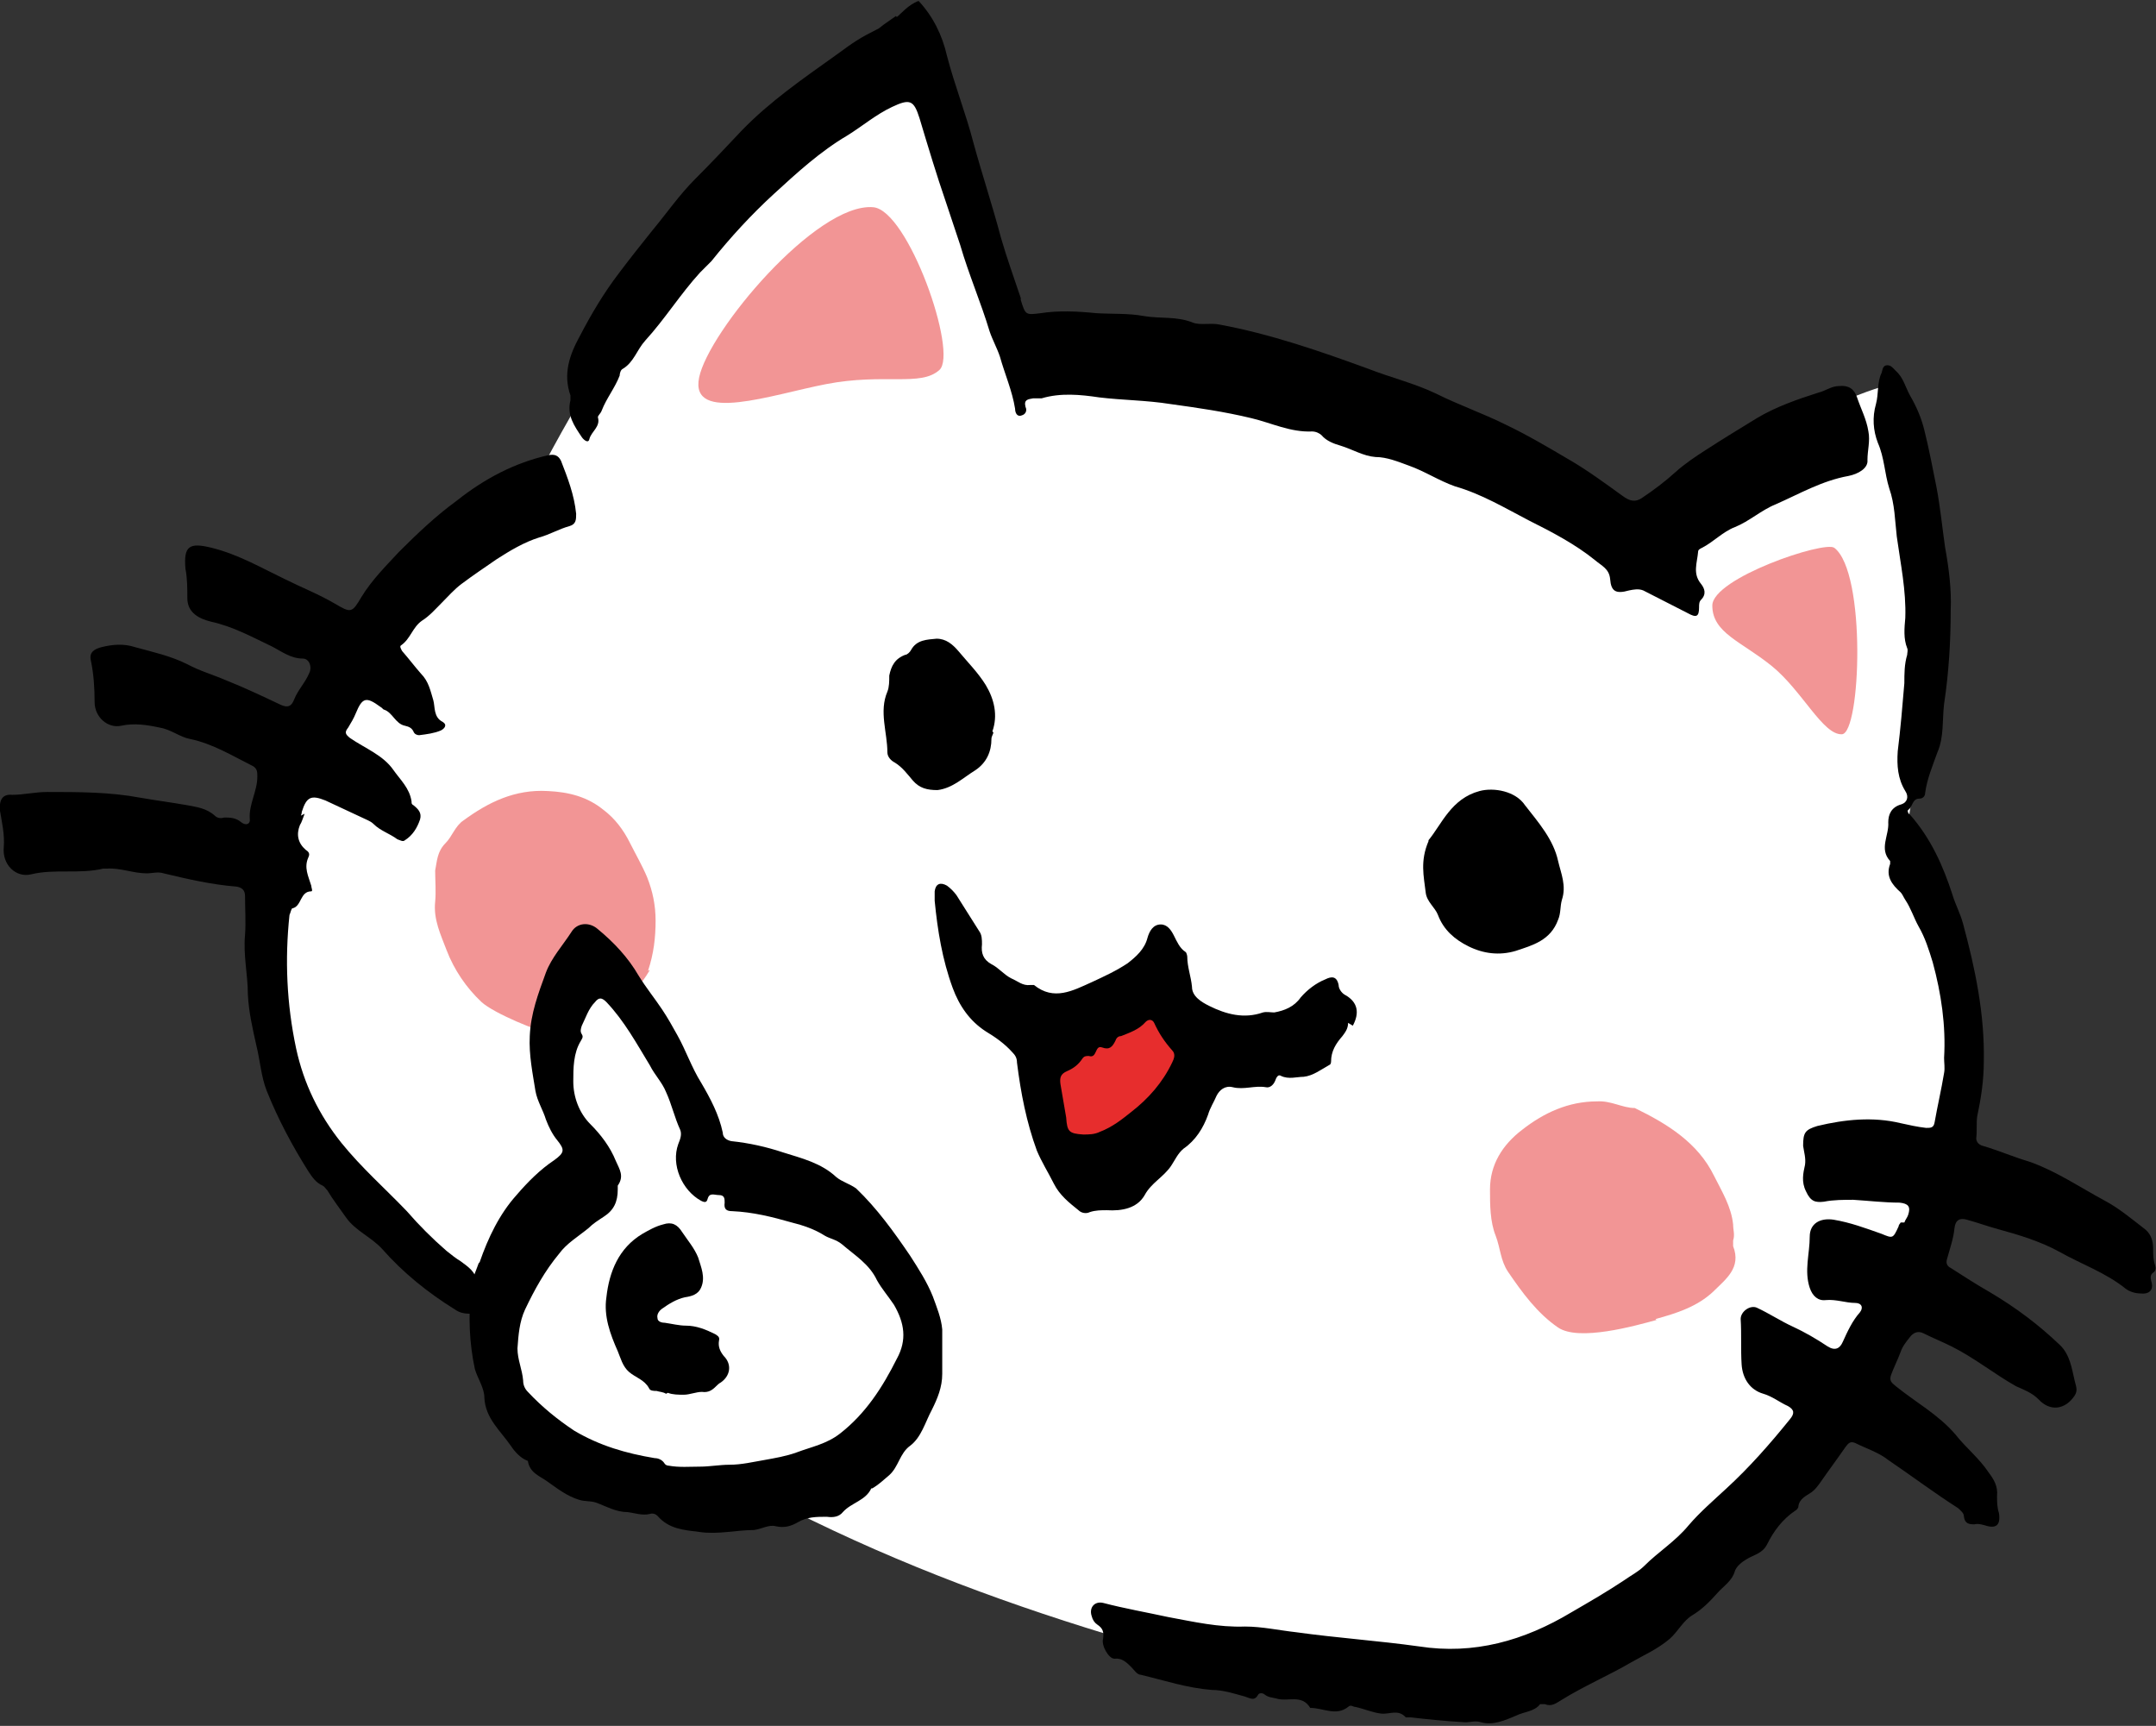 <?xml version="1.0" encoding="UTF-8"?>
<svg xmlns="http://www.w3.org/2000/svg" version="1.1" viewBox="0 0 227.9 182.4">
  <rect x="0" y="0" width="227.9" height="182.4" fill="#333333" stroke="none"/>
  <defs>
    <style>
      .cls-1 {
        fill: #fff;
      }

      .cls-2, .cls-3 {
        fill: #e72d2d;
      }

      .cls-3 {
        opacity: .5;
      }
    </style>
  </defs>
  <!-- Generator: Adobe Illustrator 28.6.0, SVG Export Plug-In . SVG Version: 1.2.0 Build 709)  -->
  <g>
    <g id="_レイヤー_1" data-name="レイヤー_1">
      <g>
        <g>
          <g>
            <path class="cls-1" d="M174.3,57.9c-12.6-6.8-39.9-24.8-65.7-19l-11.8-33.5s-19.9,6.2-40.3,45.6c-14.2,7.3-24.2,24.6-27.5,36.3s-4.9,29.1,19.2,49c24.1,19.9,46.8,29.9,71.1,37.1,24.3,7.2,49.5,4.2,60.4-7.5,10.9-11.7,39.7-43.4,21.6-76.8,2.3-12,4-35.6-1.5-48.5-8.7,2.5-20.8,9.8-25.5,17.2Z"/>
            <path class="cls-2" d="M121.2,103.2c-2.1,2-7.3,5.9-10.8,5.8,0,18.4,5.4,22.5,17.5,1.7-4.1-2.5-5.3-5.1-6.7-7.5Z"/>
            <g>
              <path d="M94.7,1.7c-.4.3-1.2.8-1.8,1.3-2,1-2.6,1.4-4.5,2.8-3.5,2.5-7,4.9-10,8-1.6,1.7-3.2,3.4-4.9,5.1-1.7,1.7-3,3.6-4.5,5.4-1.2,1.5-2.4,3-3.6,4.6-1.6,2.1-2.9,4.3-4.1,6.6-1.1,2-1.8,4-1,6.3,0,.2,0,.3,0,.5-.4,1.6.4,2.7,1.2,3.9.2.3.7.7.8.2.2-.8,1.2-1.3.9-2.3,0-.2.3-.4.4-.7.5-1.3,1.4-2.4,1.9-3.7,0-.2.1-.6.3-.7,1.2-.7,1.5-2,2.4-3,2.1-2.3,3.7-4.9,5.8-7.2.4-.4.8-.8,1.2-1.2,2-2.5,4.2-4.9,6.6-7.1,2.4-2.2,4.9-4.5,7.8-6.2,1.6-1,3-2.2,4.7-3,1.9-.9,2.3-.7,2.9,1.2.9,3,1.8,6,2.8,8.9.5,1.5,1,3,1.5,4.5.9,3.1,2.2,6.1,3.1,9.1.3.9.8,1.8,1.1,2.7.5,1.8,1.3,3.6,1.6,5.5,0,.4.2.9.7.7.4-.1.6-.5.4-.9-.2-.8.3-.8.8-.9.3,0,.6,0,.9,0,2-.6,4.1-.4,6.1-.1,2.5.3,5,.3,7.5.7,2.9.4,5.7.8,8.6,1.5,2.1.5,4.1,1.5,6.4,1.4.4,0,.8.2,1,.4.5.6,1.3.9,2,1.1,1.3.4,2.4,1.1,3.7,1.2,1.2,0,2.4.5,3.5.9,1.7.6,3.2,1.6,4.9,2.2,2.8.8,5.3,2.3,7.8,3.6,2.4,1.2,4.9,2.5,7,4.2.7.6,1.5.9,1.6,2,.1,1.3.6,1.6,2,1.2.5-.1,1-.2,1.5,0,1.6.8,3.1,1.6,4.7,2.4.9.5,1.2.4,1.2-.6,0-.3,0-.6.2-.8.6-.6.4-1.2,0-1.7-.9-1.1-.4-2.2-.3-3.4,0-.2.2-.3.4-.4,1.2-.6,2.2-1.7,3.5-2.2,1.5-.6,2.8-1.8,4.3-2.4,2.5-1.1,4.9-2.5,7.7-3,1-.2,2.1-.8,2-1.7,0-1,.3-2,.1-3-.2-1.3-.8-2.4-1.2-3.6-.3-.9-.9-1.3-1.9-1.2-.8,0-1.4.5-2.2.7-2.2.7-4.5,1.5-6.5,2.7-1.8,1.1-3.6,2.2-5.3,3.3-1.1.7-2.3,1.5-3.3,2.4-1.1,1-2.3,1.9-3.5,2.7-.7.5-1.3.4-2.1-.2-1.8-1.3-3.7-2.7-5.6-3.8-2.2-1.3-4.4-2.6-6.7-3.7-2.4-1.2-5-2.1-7.4-3.3-2.3-1.1-4.8-1.7-7.1-2.6-5.2-1.9-10.4-3.7-15.8-4.7-1-.2-2,.1-2.8-.2-1.7-.7-3.5-.4-5.2-.7-1.6-.3-3.3-.2-5-.3-2-.2-4-.3-5.9,0-1.6.2-1.6.2-2.1-1.4,0,0,0-.1,0-.2-.7-2.1-1.5-4.3-2.1-6.4-.9-3.4-2-6.7-2.9-10-.8-3.1-2-6.1-2.8-9.2-.5-2.2-1.5-4.2-3-5.8-1.1.4-1.9,1.4-2.3,1.7Z"/>
              <path d="M201.3,129.2c.1-.3.3-.5.4-.8.3-.9,0-1.2-.9-1.3-1.6,0-3.3-.2-4.9-.3-1,0-2.1,0-3.1.2-.9.1-1.4,0-1.9-1.1-.5-1-.3-1.9-.1-2.8.1-.7-.1-1.3-.2-2,0-1.4.2-1.7,1.5-2.1,2.9-.7,5.9-1,8.8-.3.9.2,1.8.4,2.7.5.5,0,.8,0,.9-.6.3-1.7.7-3.4,1-5.2.1-.5,0-1.1,0-1.6.2-3.4-.3-6.8-1.2-10.1-.4-1.3-.8-2.6-1.5-3.8-.5-.9-.8-1.9-1.4-2.8-.2-.3-.3-.6-.5-.8-.9-.8-1.6-1.7-1.1-3,0,0,0-.2,0-.3-1.2-1.3-.1-2.7-.2-4.1,0-.8.3-1.6,1.4-1.9.6-.2.8-.8.4-1.4-.8-1.3-.9-2.7-.8-4.2.3-2.4.5-4.8.7-7.2,0-1,0-2,.3-3,0-.2.1-.5,0-.7-.4-1-.3-2.1-.2-3.2.1-2.9-.5-5.7-.9-8.6-.2-1.7-.2-3.4-.8-5.1-.5-1.6-.5-3.2-1.2-4.8-.5-1.3-.6-2.7-.2-4.1.3-1.1.1-2.3.6-3.3.1-.3.1-.8.6-.8.4,0,.6.3.9.6.8.7,1,1.7,1.5,2.6.7,1.2,1.2,2.4,1.5,3.6.5,2,.9,4.1,1.3,6.1.4,2.1.6,4.2.9,6.3.4,2.2.7,4.5.6,6.7,0,3.3-.2,6.6-.7,9.9-.2,1.7,0,3.5-.7,5.1-.5,1.4-1.1,2.8-1.3,4.3,0,.3-.2.6-.6.6-.8,0-.7.9-1.2,1.2-.1.1,0,.4.2.5,2.2,2.5,3.5,5.4,4.5,8.5.3,1,.8,1.9,1.1,3,1.3,4.8,2.3,9.6,2.2,14.6,0,2-.3,3.9-.7,5.8-.1.7,0,1.5-.1,2.3,0,.4.3.7.7.8,1.7.5,3.3,1.2,5,1.7,2.8,1,5.3,2.7,7.9,4.1,1.5.8,2.8,1.9,4.1,2.9.7.5,1,1.2,1,2.2,0,.6,0,1.1.2,1.7.1.3.1.6-.2.8-.3.2-.3.5-.2.9.3.9-.2,1.4-1.1,1.3-.6,0-1.2-.2-1.6-.5-2.1-1.7-4.7-2.6-7-3.9-2-1.1-4.3-1.8-6.5-2.4-1.1-.3-2.2-.7-3.3-1-.7-.2-1.2,0-1.3.9-.1,1.1-.5,2.2-.8,3.3-.1.4,0,.7.4.9,1.4.9,2.8,1.8,4.2,2.6,2.7,1.6,5.1,3.4,7.4,5.6,1,1,1.2,2.4,1.5,3.7.1.5.4,1,0,1.6-1,1.5-2.6,1.7-3.8.4-.7-.7-1.5-1-2.4-1.4-2.3-1.3-4.4-3-6.8-4.2-1-.5-2-.9-3-1.4-.6-.3-1.1,0-1.4.4-.4.5-.8,1-1,1.6-.3.8-.7,1.6-1,2.4-.2.6,0,.8.5,1.2,2.1,1.7,4.5,3,6.3,5.1,1.1,1.4,2.5,2.5,3.5,4,.6.8,1,1.5.9,2.5,0,.6,0,1.2.2,1.8.2,1.3-.3,1.7-1.5,1.3-.4-.1-.7-.2-1.1-.1-.6,0-1-.1-1.1-.8,0-.4-.3-.6-.6-.9-2.5-1.6-4.9-3.4-7.4-5.1-1-.8-2.3-1.2-3.5-1.8-.5-.2-.7,0-1,.4-.9,1.3-1.8,2.5-2.7,3.8-.3.4-.5.7-.9,1-.6.4-1.3.7-1.4,1.5,0,.2-.2.4-.4.5-1.3.9-2.2,2.1-2.9,3.5-.5,1-1.4,1.1-2.2,1.6-.5.3-1,.7-1.2,1.2-.3,1.1-1.2,1.6-1.9,2.4-.8.9-1.6,1.7-2.6,2.3-1,.6-1.5,1.7-2.4,2.5-1.3,1.1-2.7,1.7-4.1,2.5-2.4,1.4-5,2.5-7.4,4-.5.3-1,.7-1.7.4-.1,0-.4,0-.5,0-.6.8-1.7.8-2.5,1.2-1.2.5-2.5,1.1-3.8.7-.7-.2-1.2.1-1.9,0-1.8-.1-3.7-.3-5.5-.5-.2,0-.4,0-.5,0-.8-.9-1.7-.3-2.6-.4-.9-.1-1.8-.5-2.7-.7-.3,0-.5-.3-.8,0-1.3,1-2.6.1-4,.1-.9-1.5-2.4-.6-3.6-1-.4-.1-.8-.1-1.2-.4-.2-.2-.6-.2-.7,0-.4.7-.8.4-1.4.2-1.1-.3-2.3-.7-3.5-.7-2.6-.2-5-1-7.5-1.6-.4,0-.7-.5-1-.8-.5-.5-1-1-1.8-.9-.6,0-1.4-1.4-1.2-2.1.1-.7,0-1.1-.6-1.5-.3-.2-.5-.5-.6-.9-.3-.9.3-1.6,1.2-1.4,2.3.6,4.6,1,6.9,1.5,2.7.5,5.3,1.1,8.1,1,1.8,0,3.6.4,5.4.6,4.3.6,8.7.9,13,1.5,5.8.9,11.1-.6,16.1-3.6,1.9-1.1,3.8-2.2,5.6-3.4.7-.5,1.5-.9,2.1-1.5,1.5-1.5,3.3-2.6,4.7-4.3,1.2-1.4,2.6-2.6,4-3.9,2.4-2.2,4.6-4.7,6.7-7.3.5-.6.5-1-.2-1.4-.9-.4-1.6-1-2.6-1.3-1.4-.4-2.2-1.6-2.3-3.1-.1-1.6,0-3.2-.1-4.8,0-.8,1-1.5,1.7-1.2,1.3.6,2.5,1.4,3.8,2,1.3.6,2.5,1.3,3.7,2.1.8.5,1.3.2,1.6-.5.5-1.1,1-2.2,1.8-3.1.4-.5.2-1-.5-1-1,0-2-.4-3.1-.3-.8.1-1.4-.4-1.7-1.3-.6-1.8,0-3.6,0-5.4,0-1.4,1.1-2,2.5-1.8,1.8.3,3.4.9,5.1,1.5,1.2.5,1.2.5,1.8-.8,0-.2.2-.3.2-.4Z"/>
              <path d="M32.2,86c-.2.5-.3.9-.5,1.2-.4,1-.2,1.9.6,2.6.3.2.5.4.3.8-.5,1.1,0,2,.3,3,0,.2.2.6,0,.6-1.2,0-1,1.6-2,1.8-.1,0-.2.5-.3.7-.5,4.7-.3,9.4.7,14.1.8,3.7,2.4,7,4.8,10,2.1,2.6,4.6,4.8,6.9,7.2,1.3,1.5,2.7,2.9,4.2,4.2.5.4,1,.8,1.5,1.1.8.6,1.6,1.1,1.7,2.2,0,.3.3.5.6.7.7.5.8,1.7.4,2.3-.1.2-.4.4-.5.4-.9-.2-1.8.2-2.8-.5-2.9-1.8-5.5-3.9-7.7-6.4-1.2-1.3-2.8-1.9-3.8-3.3-.7-1-1.4-1.9-2-2.9-.2-.2-.3-.4-.5-.5-.7-.3-1.1-.9-1.5-1.5-1.7-2.7-3.2-5.5-4.4-8.5-.6-1.5-.7-3.2-1.1-4.8-.4-1.8-.8-3.5-.9-5.4,0-2.1-.5-4.1-.3-6.3.1-1.3,0-2.7,0-4.1,0-.6-.3-.9-.9-1-2.6-.2-5.2-.8-7.7-1.4-.6-.2-1.2,0-1.8,0-1.4,0-2.8-.6-4.2-.5-.1,0-.3,0-.4,0-2.5.6-5.1,0-7.6.6-1.6.4-3.1-1-2.9-2.9.1-1.3-.2-2.6-.4-3.8-.1-1.1.2-1.8,1.3-1.7,1.2,0,2.4-.3,3.7-.3,3.3,0,6.6,0,9.8.6,1.7.3,3.3.5,5,.8,1,.2,2,.3,2.9,1.1.3.3.7.3,1,.2.6,0,1.2,0,1.8.5.5.4,1,.2.9-.4-.1-1.5.8-2.9.8-4.4,0-.5,0-.8-.4-1.1-2.2-1.1-4.3-2.4-6.7-2.9-1.1-.2-2-1-3.2-1.2-1.4-.3-2.7-.5-4.1-.2-1.4.3-2.8-.9-2.8-2.5,0-1.5-.1-3-.4-4.4-.2-.9.4-1.2,1.1-1.4,1.2-.3,2.4-.4,3.6,0,1.8.5,3.7.9,5.5,1.8,1.3.7,2.7,1.1,4.1,1.7,2,.8,3.9,1.7,5.8,2.6.7.3,1.1.2,1.4-.6.4-1,1.2-1.8,1.6-2.8.3-.6,0-1.5-.7-1.5-1.3,0-2.3-.8-3.3-1.3-2.1-1-4.1-2.1-6.4-2.6-1.2-.3-2.5-.9-2.5-2.5,0-1,0-2.1-.2-3.1-.2-2.4.4-2.8,2.8-2.2,2.8.7,5.2,2.1,7.7,3.3,1.8.9,3.6,1.6,5.3,2.6,1.7,1,1.8,1,2.8-.7,1.1-1.8,2.6-3.3,4-4.8,1.9-1.9,3.9-3.8,6.1-5.4,2.9-2.3,6.1-4,9.7-4.8.6-.1,1,0,1.3.6.7,1.8,1.4,3.6,1.6,5.6,0,.6,0,1.1-.7,1.3-1.1.3-2.1.9-3.2,1.2-1.6.5-3.1,1.4-4.5,2.3-1.3.9-2.5,1.7-3.7,2.6-.8.6-1.4,1.3-2.1,2-.7.7-1.3,1.4-2.1,1.9-1,.7-1.2,1.9-2.2,2.6-.2.1,0,.4.1.6.7.8,1.3,1.6,2,2.4.8.8,1,1.8,1.3,2.8.2.7,0,1.8,1,2.3.5.3.2.7-.2.9-.7.3-1.5.4-2.3.5-.2,0-.5-.1-.6-.4-.2-.4-.5-.5-.9-.6-1-.2-1.3-1.4-2.2-1.7-.1,0-.2-.2-.4-.3-1.5-1.1-1.9-1-2.6.7-.2.5-.5,1-.8,1.5-.4.5-.3.7.2,1.1,1.6,1.1,3.5,1.8,4.6,3.4.7,1,1.7,1.9,1.9,3.3,0,.2,0,.3.2.4.5.4.9.8.7,1.5-.3.9-.8,1.7-1.6,2.2-.2.2-.5,0-.8-.1-.8-.6-1.8-.9-2.5-1.6-.2-.2-.4-.3-.6-.4-1.5-.7-3-1.4-4.5-2.1-1.5-.6-2-.4-2.5,1.2,0,.2-.1.4-.1.4Z"/>
              <path d="M142.5,108.1c0,.6-.3,1-.6,1.4-.7.8-1.2,1.6-1.2,2.7,0,0,0,.2-.1.3-.9.5-1.8,1.2-2.8,1.3-.7,0-1.6.3-2.4-.1-.3-.2-.5.2-.6.5-.2.5-.6.8-1,.7-1.2-.2-2.3.3-3.5,0-.8-.2-1.4.3-1.7.9-.3.7-.7,1.3-.9,2-.5,1.4-1.3,2.7-2.6,3.6-.6.5-.9,1.2-1.3,1.8-.8,1.2-2.1,1.8-2.8,3.1-.8,1.4-2.4,1.7-4,1.6-.6,0-1.2,0-1.8.2-.4.2-.9.1-1.2-.2-1-.8-2-1.6-2.6-2.8-.6-1.2-1.3-2.3-1.8-3.5-1.1-3-1.7-6.1-2.1-9.3,0-.5-.2-.8-.5-1.1-.8-.9-1.8-1.6-2.8-2.2-1.7-1.1-2.8-2.7-3.5-4.6-1.1-3-1.6-6.1-1.9-9.2,0-.3,0-.7,0-1,.1-.8.6-1,1.3-.6.4.3.7.6,1,1,.8,1.3,1.6,2.5,2.4,3.8.3.4.3.9.3,1.4-.1.9.1,1.6,1,2.1.8.4,1.3,1.1,2.1,1.5.7.3,1.2.8,2,.7.1,0,.3,0,.4,0,2.1,1.7,4.1.6,6.1-.3,1.3-.6,2.6-1.2,3.8-2,.9-.7,1.8-1.5,2.1-2.7.2-.7.6-1.4,1.4-1.4.7,0,1.1.6,1.4,1.2.3.6.6,1.3,1.2,1.7.1,0,.2.4.2.5,0,1.1.4,2.1.5,3.2,0,1,1,1.6,1.8,2,1.8.9,3.7,1.4,5.7.7.4-.1.8,0,1.2,0,1.1-.2,2.1-.6,2.8-1.6.7-.8,1.6-1.5,2.6-1.9.6-.3,1.2-.4,1.4.6,0,.4.3.8.6,1,1.5.8,1.6,2,.9,3.3ZM123.9,112.3c.2-.4.4-.9,0-1.3-.8-.9-1.4-1.8-1.9-2.9-.2-.4-.6-.4-.9-.1-.7.8-1.6,1.1-2.6,1.5-.3,0-.5.2-.6.5-.3.6-.6,1-1.4.7-.8-.3-.5,1.2-1.4.9,0,0,0,0,0,0-.3,0-.5,0-.7.3-.4.6-.9,1-1.6,1.3-.7.3-.8.7-.7,1.4.2,1.2.4,2.3.6,3.5.1,1.5.3,1.7,1.8,1.8.6,0,1.2,0,1.8-.3,1.3-.5,2.3-1.3,3.3-2.1,1.8-1.4,3.3-3.1,4.3-5.2Z"/>
              <path class="cls-3" d="M68.7,102.5c-1,1.7-2.4,3.3-4.1,4.5-2,1.4-4.1,2.4-6.7,2.1-.8,0-5.7-2-7-3.2-1.6-1.5-2.9-3.4-3.7-5.5-.6-1.6-1.4-3.2-1.2-5.1.1-1.1,0-2.2,0-3.3.2-1,.2-2,1.1-2.9.7-.7,1-1.8,1.9-2.4,2.6-1.9,5.4-3.3,8.9-3.1,2.2.1,4.2.6,5.9,2,1.2.9,2.1,2.1,2.8,3.5.6,1.2,1.3,2.4,1.8,3.6.6,1.5.9,3,.9,4.6,0,1.8-.2,3.5-.8,5.3Z"/>
              <path class="cls-3" d="M175,139.4c2.2-.6,4.4-1.3,6.1-2.9,1.3-1.3,3-2.5,2.1-4.8,0-.2,0-.4,0-.6.2-.6,0-1.1,0-1.7-.2-1.9-1.2-3.5-2-5.1-1.7-3.5-4.9-5.5-8.4-7.2-1.3,0-2.5-.8-4-.7-3,0-5.6,1.2-7.9,3-2.1,1.6-3.4,3.7-3.4,6.3,0,1.6,0,3.4.6,4.9.5,1.3.5,2.6,1.3,3.8,1.5,2.2,3.1,4.4,5.3,5.9s8.2-.2,10.4-.8Z"/>
              <path d="M151,88.8c1.4-1.7,2.4-4.4,5.4-5.2,1.5-.4,3.8,0,4.8,1.5,1.4,1.8,3,3.6,3.5,5.9.3,1.3.9,2.6.4,4.1-.2.7-.1,1.4-.4,2.1-.8,2.2-2.7,2.7-4.5,3.3-1.7.5-3.4.3-5-.5-1.4-.7-2.6-1.7-3.2-3.3-.3-.8-1.2-1.4-1.3-2.4-.2-1.7-.6-3.3.3-5.4Z"/>
              <path d="M105,77.4c0,.2-.2.4-.2.7,0,1.3-.5,2.5-1.7,3.3-1.3.8-2.4,1.9-4,2.1-1.1,0-1.9-.2-2.6-1-.6-.7-1.1-1.4-1.9-1.9-.4-.2-.8-.6-.8-1.1,0-2.1-.9-4.3,0-6.4.2-.5.2-1.1.2-1.7.2-1,.6-1.8,1.7-2.2.2,0,.5-.3.6-.5.6-1.1,1.7-1.1,2.7-1.2,1,0,1.7.6,2.3,1.3,1,1.2,2.1,2.3,2.9,3.6.9,1.5,1.3,3.2.7,4.9Z"/>
            </g>
          </g>
          <path class="cls-3" d="M193.9,57.9c-1-.8-12.9,3.2-12.9,6.1s3.1,3.8,6.3,6.4,5.4,7.3,7.4,7.2,2.6-17.1-.8-19.7Z"/>
          <path class="cls-3" d="M92.3,21.9c-6-.5-17.4,13.1-18.4,18s7.7,1.8,13.4.7c6.2-1.2,10,.3,12-1.5s-3.3-16.9-7-17.2Z"/>
        </g>
        <g>
          <path class="cls-1" d="M63.2,101.3c-2.6.3-7.2,13.3-1.3,21.3-7.9,6.6-10.9,16.8-9.2,21.7,1.6,4.9,10.2,15.4,23.5,14.4,13.3-.9,25-13.5,20.1-21.6s-11-12.6-19.7-12.5c-3.5-7.4-9.6-23.8-13.4-23.3Z"/>
          <g>
            <path d="M50.7,133.4c.9-2.6,2.1-5.1,3.9-7.1,1.2-1.4,2.5-2.7,4-3.7,1.1-.8,1.1-1.1.3-2.1-.5-.6-.9-1.4-1.2-2.2-.3-1-.9-1.9-1.1-3-.3-1.9-.7-3.8-.6-5.8.1-2.4.9-4.5,1.7-6.7.6-1.6,1.8-2.9,2.7-4.3.6-1,1.9-1.1,2.8-.3,1.7,1.4,3.2,3,4.3,4.9.8,1.3,1.7,2.4,2.5,3.6.6.9,1.1,1.8,1.6,2.7.9,1.6,1.5,3.4,2.5,5,1,1.7,1.9,3.4,2.3,5.3,0,.5.4.8.9.9,1.9.2,3.7.6,5.5,1.2,1.9.6,4,1.1,5.6,2.6.6.5,1.4.7,2.1,1.2,2.2,2.1,4,4.6,5.7,7.1.9,1.4,1.8,2.8,2.4,4.3.4,1.1.9,2.3,1,3.5,0,1.6,0,3.1,0,4.7,0,1.4-.5,2.6-1.1,3.8-.7,1.3-1.1,2.9-2.3,3.8-1.1.8-1.2,2.2-2.2,3.1-.6.5-1.1,1-1.8,1.4,0,0-.1,0-.1,0-.6,1.3-2.1,1.5-3,2.5-.4.5-1,.6-1.7.5-1.1,0-2.1,0-3.1.6-.7.4-1.4.6-2.3.4-.7-.2-1.5.3-2.3.4-1.9,0-3.8.5-5.8.2-1.6-.2-3.2-.3-4.4-1.7-.2-.2-.5-.3-.8-.2-.8.2-1.6-.1-2.4-.2-1.2,0-2.2-.6-3.3-1-.6-.2-1.2-.1-1.8-.3-1.3-.4-2.3-1.2-3.3-1.9-.8-.6-1.9-.9-2.1-2.2-.8-.3-1.4-1-1.8-1.6-1.1-1.6-2.7-2.9-2.8-5.1,0-1-.7-2-1-3-.6-2.8-.7-5.6-.4-8.5,0-.9.5-1.8.8-2.7ZM94.8,143.6c1.1-2,.8-3.8-.3-5.7-.6-.9-1.3-1.7-1.8-2.6-.8-1.7-2.3-2.6-3.7-3.8-.6-.5-1.3-.6-1.8-.9-1.1-.7-2.3-1.1-3.5-1.4-2.1-.6-4.1-1.1-6.3-1.2-.6,0-.9-.2-.8-.9,0-.4,0-.8-.6-.8-.5,0-1-.3-1.2.4-.1.4-.3.4-.7.2-2-1.1-3.2-3.8-2.4-6,.2-.5.4-1,.2-1.5-.6-1.3-.9-2.7-1.5-4-.4-1-1.2-1.8-1.7-2.8-1.4-2.3-2.7-4.7-4.6-6.7-.5-.5-.8-.5-1.2,0-.7.7-1,1.7-1.4,2.5-.1.3-.2.6,0,.9.2.3,0,.5-.1.7-.8,1.3-.8,2.9-.8,4.3,0,1.6.6,3.3,1.8,4.5,1.1,1.1,2.1,2.4,2.7,3.9.4.9.9,1.6.2,2.6,0,0,0,.3,0,.4,0,1.3-.4,2.2-1.5,2.9-.6.4-1.1.7-1.6,1.2-1.1.9-2.3,1.6-3.1,2.7-1.5,1.8-2.6,3.8-3.6,5.9-.6,1.3-.7,2.7-.8,4.1,0,1.2.5,2.2.6,3.4,0,.5.2.9.5,1.2,1.5,1.6,3.1,2.9,4.9,4.1,2.7,1.6,5.5,2.4,8.5,2.9.4,0,.8.2,1,.5.1.2.3.3.5.3,1.1.2,2.2.1,3.3.1,1,0,2.1-.2,3.1-.2,1.3,0,2.5-.3,3.7-.5,1.1-.2,2.3-.4,3.4-.8,1.6-.6,3.2-.9,4.6-2,2.7-2.1,4.5-4.9,6-7.9Z"/>
            <path d="M70.4,147.3c-.3-.2-.7-.2-1-.3-.3,0-.7,0-.8-.3-.5-.9-1.4-1.1-2.1-1.7-.7-.6-.9-1.5-1.2-2.2-.8-1.8-1.5-3.7-1.2-5.7.3-2.7,1.3-5.2,3.8-6.7.7-.4,1.4-.8,2.2-1,.9-.3,1.5,0,2,.8.6.9,1.3,1.7,1.7,2.7.3,1,.8,2.1.3,3.2-.3.7-1,.9-1.7,1-.9.2-1.7.7-2.4,1.2-.3.2-.6.6-.5,1,0,.4.5.5.8.5.7.1,1.5.3,2.2.3,1.1,0,2.1.4,3.1.9.3.2.5.3.4.7-.1.6.1,1.1.5,1.6.9.9.7,2.1-.3,2.8-.2.1-.4.3-.5.4-.4.4-.8.7-1.5.6-.6,0-1.3.3-1.9.3-.6,0-1.2,0-1.7-.2Z"/>
          </g>
        </g>
      </g>
    </g>
  </g>
</svg>